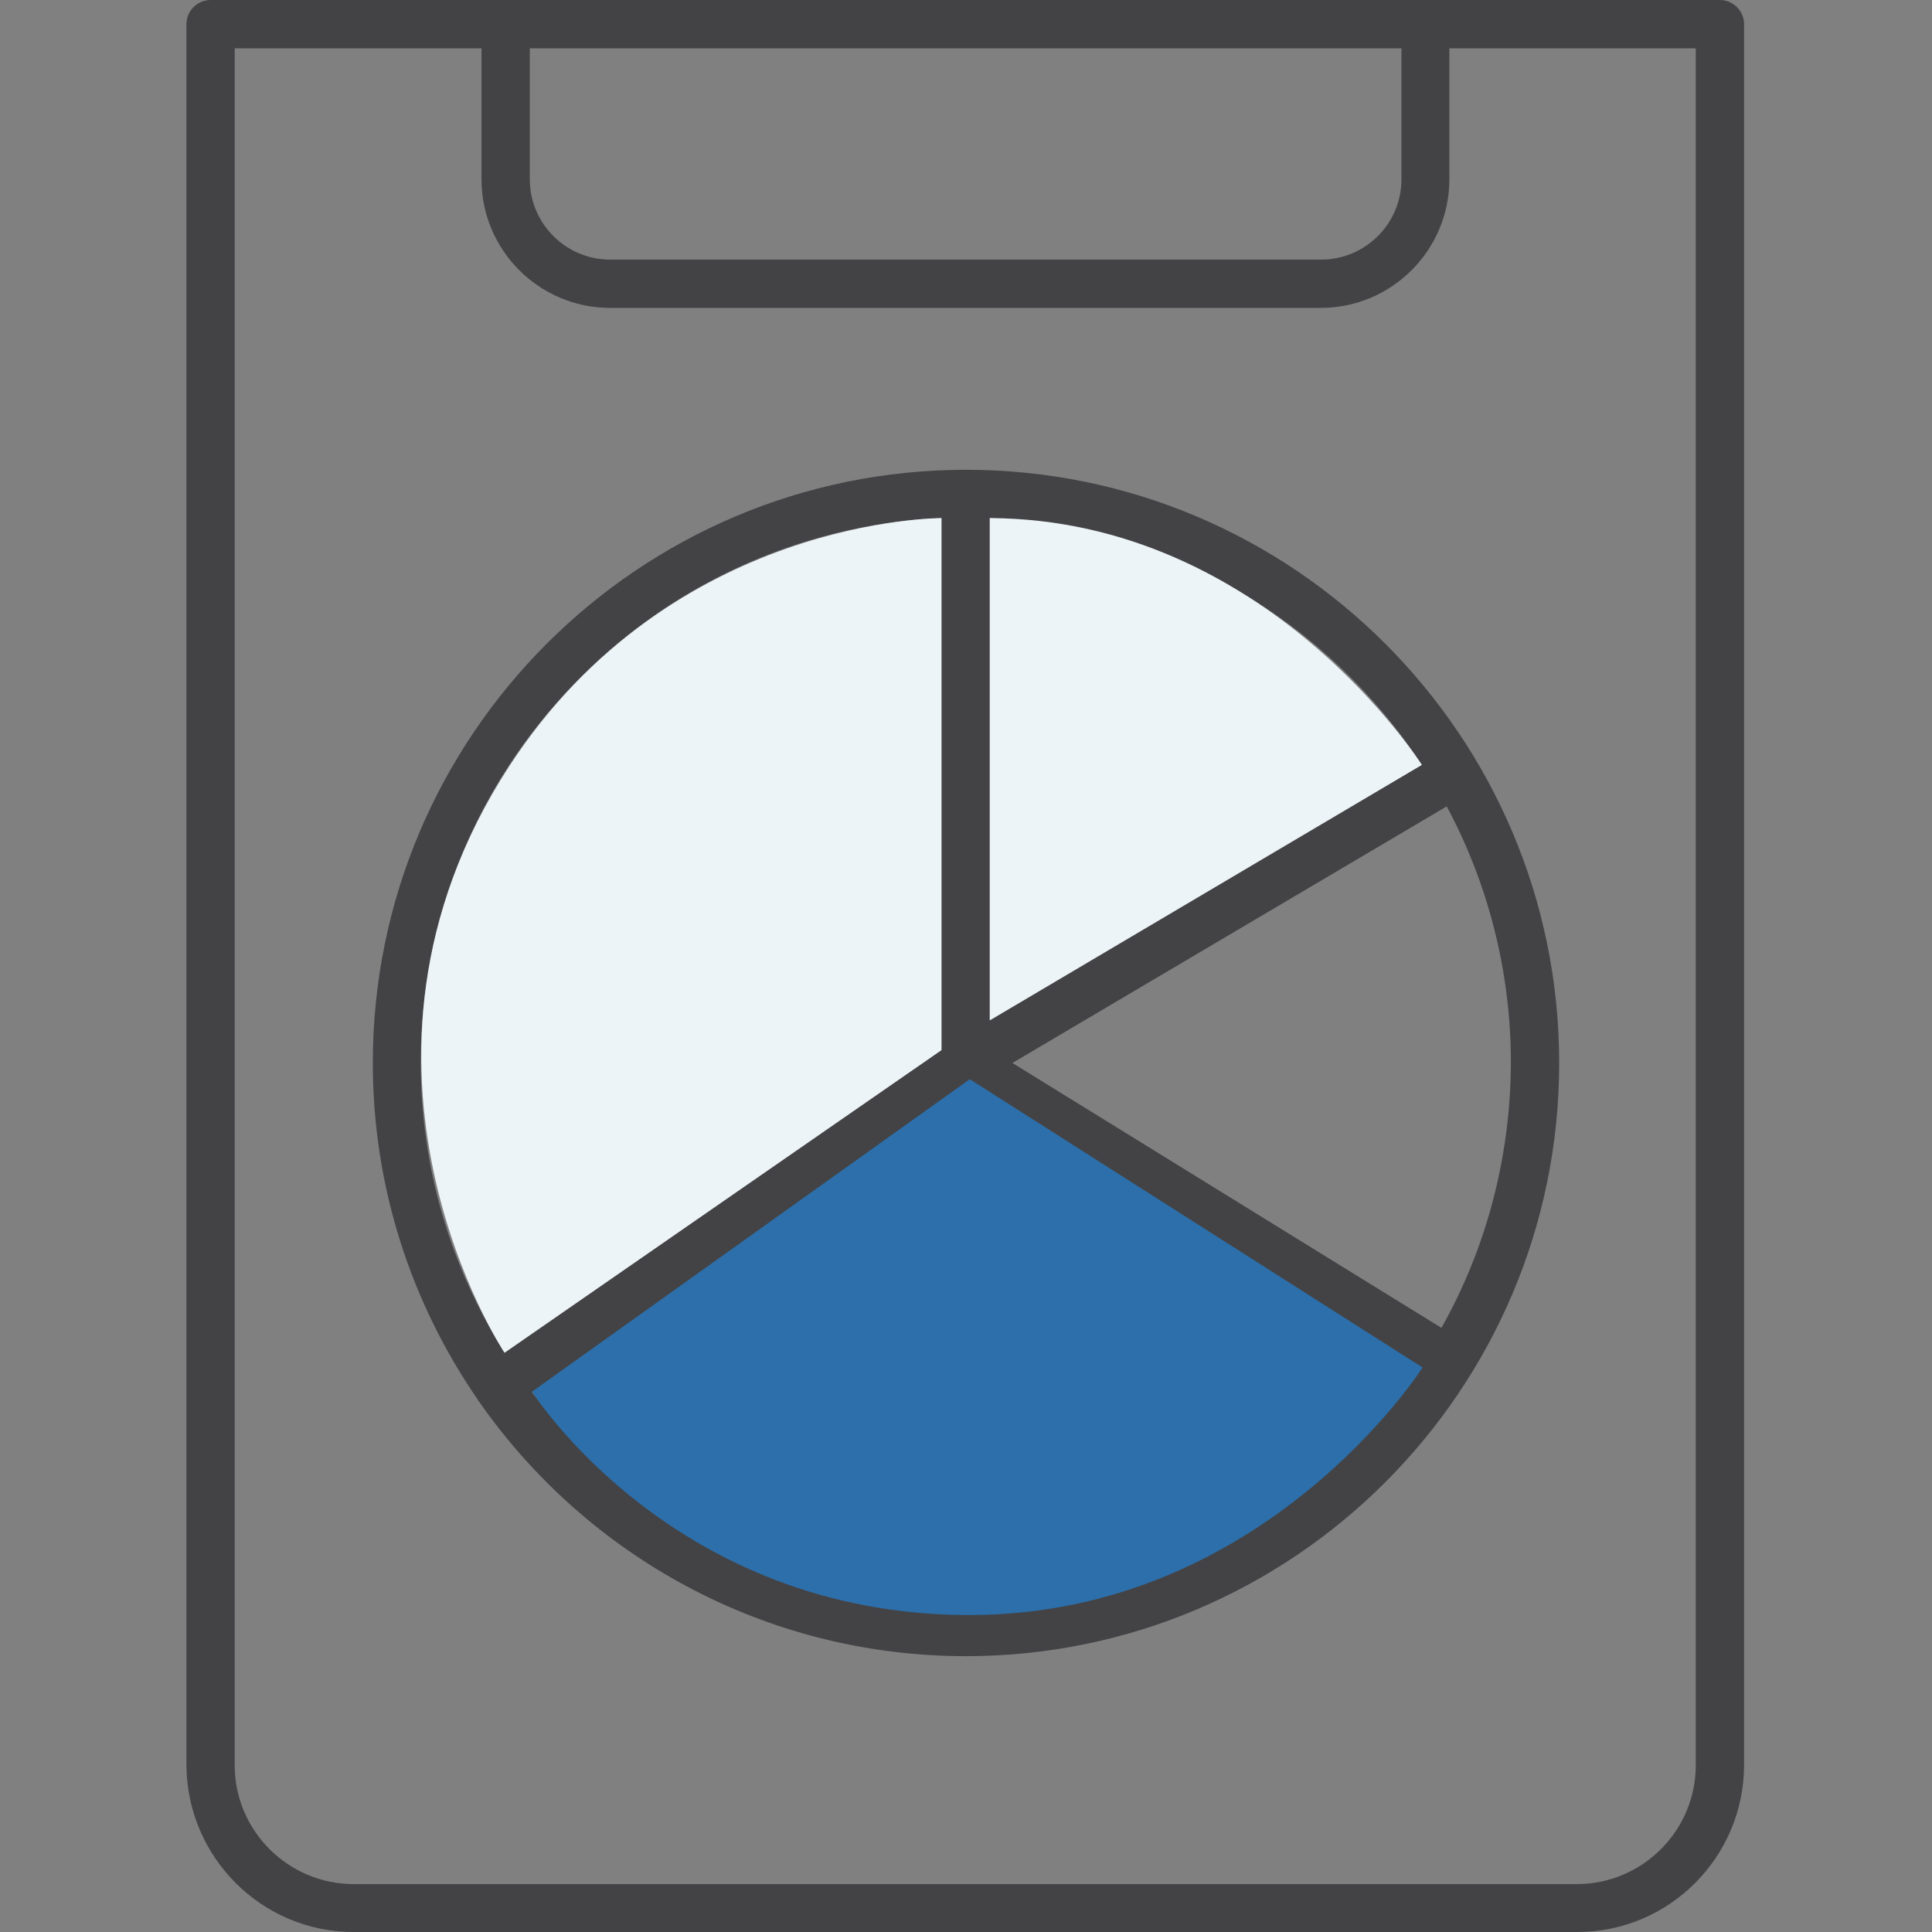 <?xml version="1.0" encoding="utf-8"?>
<!-- Generator: Adobe Illustrator 22.1.0, SVG Export Plug-In . SVG Version: 6.00 Build 0)  -->
<svg version="1.1" xmlns="http://www.w3.org/2000/svg" xmlns:xlink="http://www.w3.org/1999/xlink" x="0px" y="0px"
	 viewBox="0 0 512 512" style="enable-background:new 0 0 512 512;" xml:space="preserve">
<rect x="0" y="0" width="512" height="512" fill="#808080" stroke="none"/>
<style type="text/css">
	.st0{fill:#434346;}
	.st1{fill:#EDF4F7;}
	.st2{fill:#2C6FAA;}
</style>
<g id="Layer_1">
	<g>
		<path class="st0" d="M126.7,371.2c0.1,0.1,0.2,0.2,0.3,0.3c28.4,40.7,75.6,67.4,129,67.4c86.7,0,157.2-70.5,157.2-157.2
			s-70.5-157.2-157.2-157.2c-86.7,0-157.2,70.5-157.2,157.2c0,33.1,10.3,63.8,27.8,89.2C126.6,370.9,126.6,371,126.7,371.2z
			 M255.9,426c-46.8,0-88.5-22.4-114.9-57l115.1-79.8l119.2,73.6C349.2,400.9,305.4,426,255.9,426z M382,351.9l-113.7-70.2l115.1-68
			c10.8,20.2,17,43.4,17,67.9C400.3,307.1,393.7,331.1,382,351.9z M376.8,202.7l-114.5,67.7V137.3
			C310.2,139.4,352.1,165,376.8,202.7z M249.5,137.3v140.9l-115.8,80.2c-14.1-22.3-22.2-48.6-22.2-76.9
			C111.5,204.1,172.8,140.7,249.5,137.3z"/>
		<path class="st0" d="M93.7,512h324.3c24.4,0,44.2-19.9,44.2-44.3V6.4c0-3.5-2.9-6.4-6.4-6.4h-400c-3.5,0-6.4,2.9-6.4,6.4v461.3
			C49.5,492.1,69.3,512,93.7,512z M140.4,12.8h231v34.7c0,11.8-9.6,21.3-21.3,21.3H161.7c-11.8,0-21.3-9.6-21.3-21.3V12.8z
			 M62.3,12.8h65.3v34.7c0,18.8,15.3,34.1,34.1,34.1h188.3c18.8,0,34.1-15.3,34.1-34.1V12.8h65.3v455c0,17.3-14.1,31.5-31.5,31.5
			H93.7c-17.3,0-31.5-14.1-31.5-31.5V12.8z"/>
	</g>
</g>
<g id="Layer_2">
	<path class="st1" d="M262.3,137.3v133.1l114.5-67.7C376.8,202.7,335.6,137.6,262.3,137.3z"/>
	<path class="st2" d="M141,368.8L257,286l120,76.4c0,0-41.8,65.7-120.2,65.6C178.3,428,141,368.8,141,368.8z"/>
	<path class="st1" d="M135,203c-51.8,79.5-1.3,155.5-1.3,155.5l115.8-80.2V137.3C249.5,137.3,178,137,135,203z"/>
</g>
</svg>
